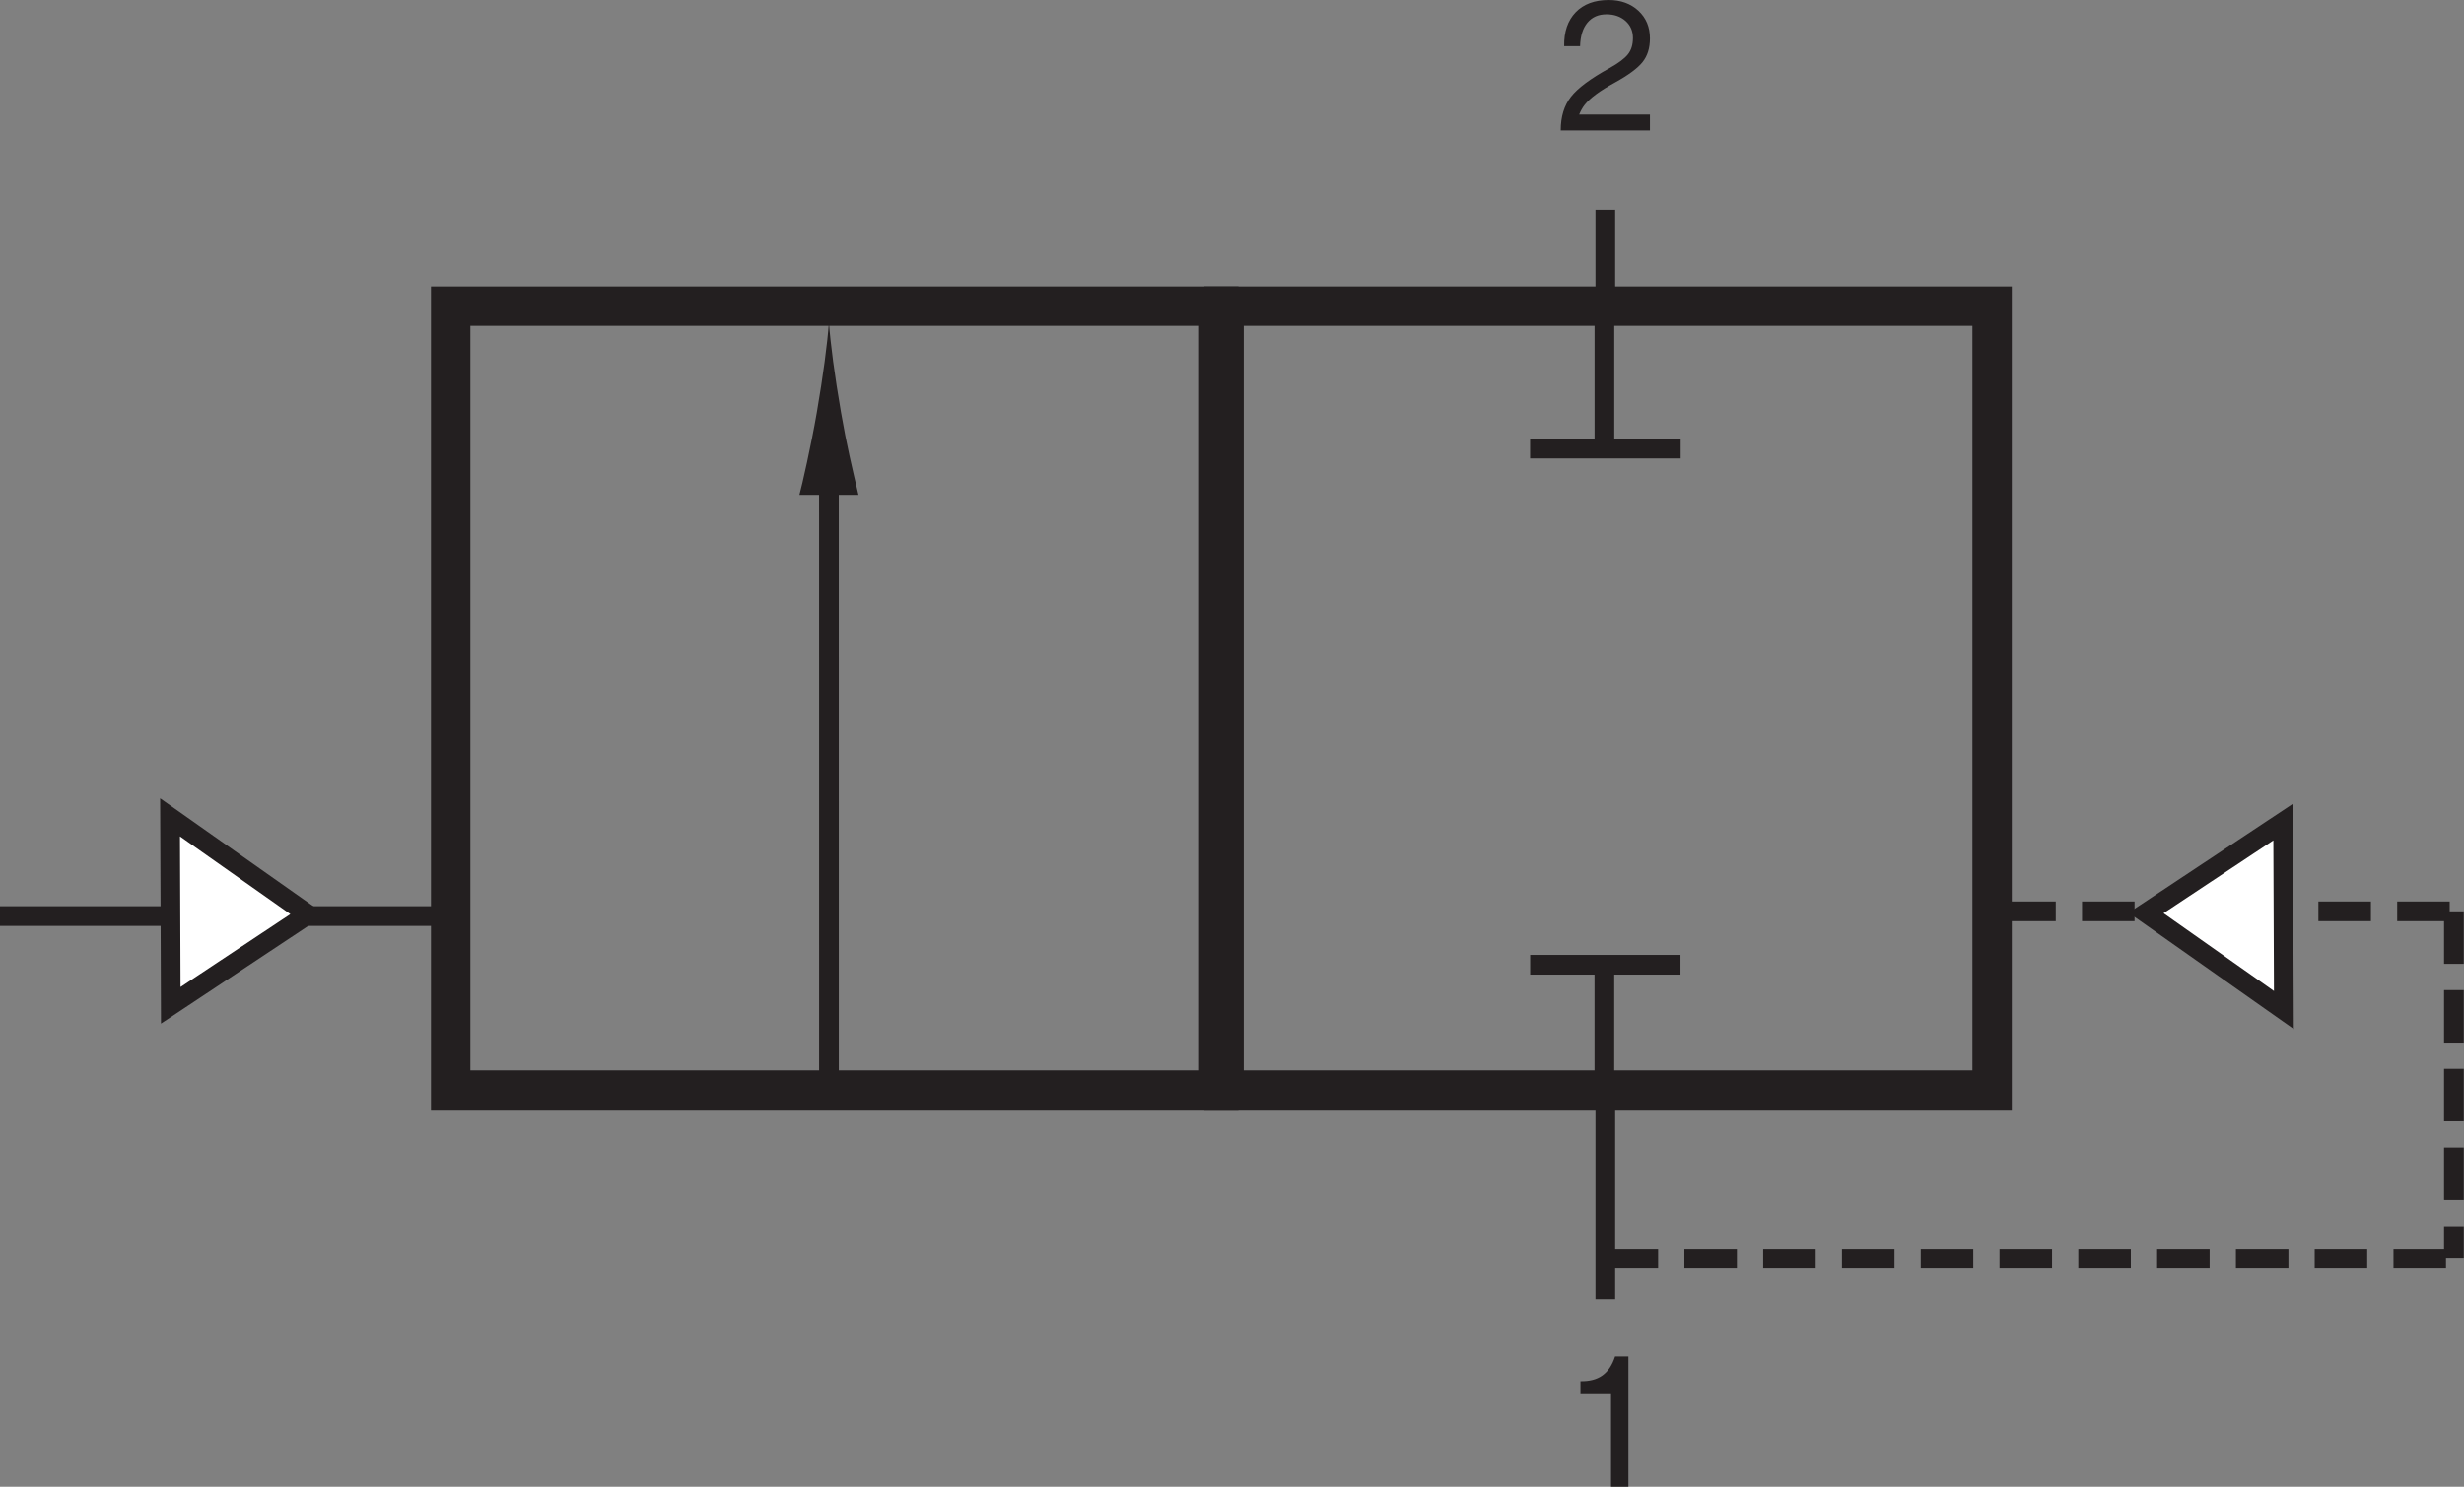 <?xml version="1.0" encoding="UTF-8"?>
<svg xmlns="http://www.w3.org/2000/svg" xmlns:xlink="http://www.w3.org/1999/xlink" width="3393.555" height="2048" viewBox="0 0 3393.555 2048" version="1.1">
<rect x="0" y="0" width="3393.555" height="2048" fill="#808080" stroke="none"/>
<g id="surface1">
<path style="fill:none;stroke-width:8.504;stroke-linecap:butt;stroke-linejoin:miter;stroke:rgb(13.725%,12.157%,12.549%);stroke-opacity:1;stroke-miterlimit:4;" d="M 263.105 85.637 L 97.285 85.637 L 97.285 254.91 L 263.105 254.91 Z M 263.105 85.637 " transform="matrix(6.38,0,0,-6.38,0,2048)"/>
<path style="fill:none;stroke-width:8.504;stroke-linecap:butt;stroke-linejoin:miter;stroke:rgb(13.725%,12.157%,12.549%);stroke-opacity:1;stroke-miterlimit:4;" d="M 430.039 85.637 L 264.238 85.637 L 264.238 254.91 L 430.039 254.91 Z M 430.039 85.637 " transform="matrix(6.38,0,0,-6.38,0,2048)"/>
<path style="fill:none;stroke-width:4.252;stroke-linecap:butt;stroke-linejoin:miter;stroke:rgb(13.725%,12.157%,12.549%);stroke-opacity:1;stroke-miterlimit:4;" d="M 330.32 112.703 L 362.766 112.703 " transform="matrix(6.38,0,0,-6.38,0,2048)"/>
<path style="fill:none;stroke-width:4.252;stroke-linecap:butt;stroke-linejoin:miter;stroke:rgb(13.725%,12.157%,12.549%);stroke-opacity:1;stroke-miterlimit:4;" d="M 346.34 85.969 L 346.34 114.602 " transform="matrix(6.38,0,0,-6.38,0,2048)"/>
<path style="fill:none;stroke-width:4.252;stroke-linecap:butt;stroke-linejoin:miter;stroke:rgb(13.725%,12.157%,12.549%);stroke-opacity:1;stroke-miterlimit:4;" d="M 346.543 40.535 L 346.543 85.691 " transform="matrix(6.38,0,0,-6.38,0,2048)"/>
<path style="fill:none;stroke-width:4.252;stroke-linecap:butt;stroke-linejoin:miter;stroke:rgb(13.725%,12.157%,12.549%);stroke-opacity:1;stroke-miterlimit:4;" d="M 346.543 254.395 L 346.543 275.703 " transform="matrix(6.38,0,0,-6.38,0,2048)"/>
<path style=" stroke:none;fill-rule:nonzero;fill:rgb(13.725%,12.157%,12.549%);fill-opacity:1;" d="M 2218.812 1920.398 L 2176.699 1920.398 L 2176.699 1902.453 C 2189.16 1902.703 2199.254 1900.039 2206.977 1894.48 C 2214.824 1888.824 2220.562 1880.102 2224.375 1868.312 L 2242.738 1868.312 L 2242.738 2048 L 2218.812 2048 L 2218.812 1920.398 "/>
<path style="fill-rule:nonzero;fill:rgb(13.725%,12.157%,12.549%);fill-opacity:1;stroke-width:4.252;stroke-linecap:butt;stroke-linejoin:miter;stroke:rgb(13.725%,12.157%,12.549%);stroke-opacity:1;stroke-miterlimit:4;" d="M 178.938 226.004 L 178.945 85.852 " transform="matrix(6.38,0,0,-6.38,0,2048)"/>
<path style=" stroke:none;fill-rule:nonzero;fill:rgb(13.725%,12.157%,12.549%);fill-opacity:1;" d="M 1158.254 567.875 C 1166.23 614.227 1173.633 644.465 1182.309 681.723 L 1100.98 681.723 C 1104.625 668.387 1117.008 614.227 1124.984 567.875 C 1133.582 518.156 1139.512 473.121 1141.637 443.887 C 1143.676 473.121 1149.656 518.156 1158.254 567.875 "/>
<path style="fill:none;stroke-width:4.252;stroke-linecap:butt;stroke-linejoin:miter;stroke:rgb(13.725%,12.157%,12.549%);stroke-opacity:1;stroke-dasharray:11.339,5.669;stroke-miterlimit:4;" d="M 346.602 49.285 L 529.727 49.285 " transform="matrix(6.38,0,0,-6.38,0,2048)"/>
<path style=" stroke:none;fill-rule:nonzero;fill:rgb(13.725%,12.157%,12.549%);fill-opacity:1;" d="M 2272.398 52.883 C 2272.398 66.141 2269.039 77.008 2262.23 85.504 C 2255.453 94.055 2242.738 103.453 2224.051 113.77 C 2203.738 124.883 2189.906 135.078 2182.555 144.324 C 2179.441 148.312 2176.949 152.797 2174.949 157.777 L 2272.398 157.777 L 2272.398 179.715 L 2149.531 179.715 L 2149.531 179.664 C 2149.531 160.77 2154.266 145.344 2163.613 133.332 C 2172.961 121.348 2190.652 108.188 2216.445 93.977 C 2229.035 87.004 2237.508 80.598 2242.121 74.77 C 2246.727 68.938 2248.973 61.461 2248.973 52.309 C 2248.973 42.738 2245.609 34.918 2238.75 28.812 C 2231.898 22.777 2223.176 19.715 2212.586 19.715 C 2201.496 19.715 2192.727 23.523 2186.371 31.152 C 2179.992 38.777 2176.57 49.594 2176.199 63.578 L 2154.266 63.578 C 2153.895 43.762 2159.254 28.211 2170.094 16.945 C 2181.012 5.66 2196.137 0.027 2215.625 0.027 C 2232.273 0.027 2245.91 4.984 2256.57 14.852 C 2267.117 24.672 2272.398 37.355 2272.398 52.883 "/>
<path style="fill:none;stroke-width:4.252;stroke-linecap:butt;stroke-linejoin:miter;stroke:rgb(13.725%,12.157%,12.549%);stroke-opacity:1;stroke-dasharray:11.339,5.669;stroke-miterlimit:4;" d="M 432.441 124.238 L 529.727 124.238 " transform="matrix(6.38,0,0,-6.38,0,2048)"/>
<path style="fill:none;stroke-width:4.252;stroke-linecap:butt;stroke-linejoin:miter;stroke:rgb(13.725%,12.157%,12.549%);stroke-opacity:1;stroke-dasharray:11.339,5.669;stroke-miterlimit:4;" d="M 529.727 124.238 L 529.727 49.285 " transform="matrix(6.38,0,0,-6.38,0,2048)"/>
<path style="fill:none;stroke-width:4.252;stroke-linecap:butt;stroke-linejoin:miter;stroke:rgb(13.725%,12.157%,12.549%);stroke-opacity:1;stroke-miterlimit:4;" d="M 330.305 224.148 L 362.805 224.148 " transform="matrix(6.38,0,0,-6.38,0,2048)"/>
<path style="fill:none;stroke-width:4.252;stroke-linecap:butt;stroke-linejoin:miter;stroke:rgb(13.725%,12.157%,12.549%);stroke-opacity:1;stroke-miterlimit:4;" d="M 346.348 222.422 L 346.348 250.984 " transform="matrix(6.38,0,0,-6.38,0,2048)"/>
<path style="fill-rule:nonzero;fill:rgb(100%,100%,100%);fill-opacity:1;stroke-width:4.252;stroke-linecap:butt;stroke-linejoin:miter;stroke:rgb(13.725%,12.157%,12.549%);stroke-opacity:1;stroke-miterlimit:4;" d="M 492.859 143.508 L 493.02 102.922 L 463.281 123.879 Z M 492.859 143.508 " transform="matrix(6.38,0,0,-6.38,0,2048)"/>
<path style="fill:none;stroke-width:4.252;stroke-linecap:butt;stroke-linejoin:miter;stroke:rgb(13.725%,12.157%,12.549%);stroke-opacity:1;stroke-miterlimit:4;" d="M 97.285 123.215 L 0 123.215 " transform="matrix(6.38,0,0,-6.38,0,2048)"/>
<path style="fill-rule:nonzero;fill:rgb(100%,100%,100%);fill-opacity:1;stroke-width:4.252;stroke-linecap:butt;stroke-linejoin:miter;stroke:rgb(13.725%,12.157%,12.549%);stroke-opacity:1;stroke-miterlimit:4;" d="M 36.863 103.945 L 36.711 144.531 L 66.445 123.574 Z M 36.863 103.945 " transform="matrix(6.38,0,0,-6.38,0,2048)"/>
</g>
</svg>
